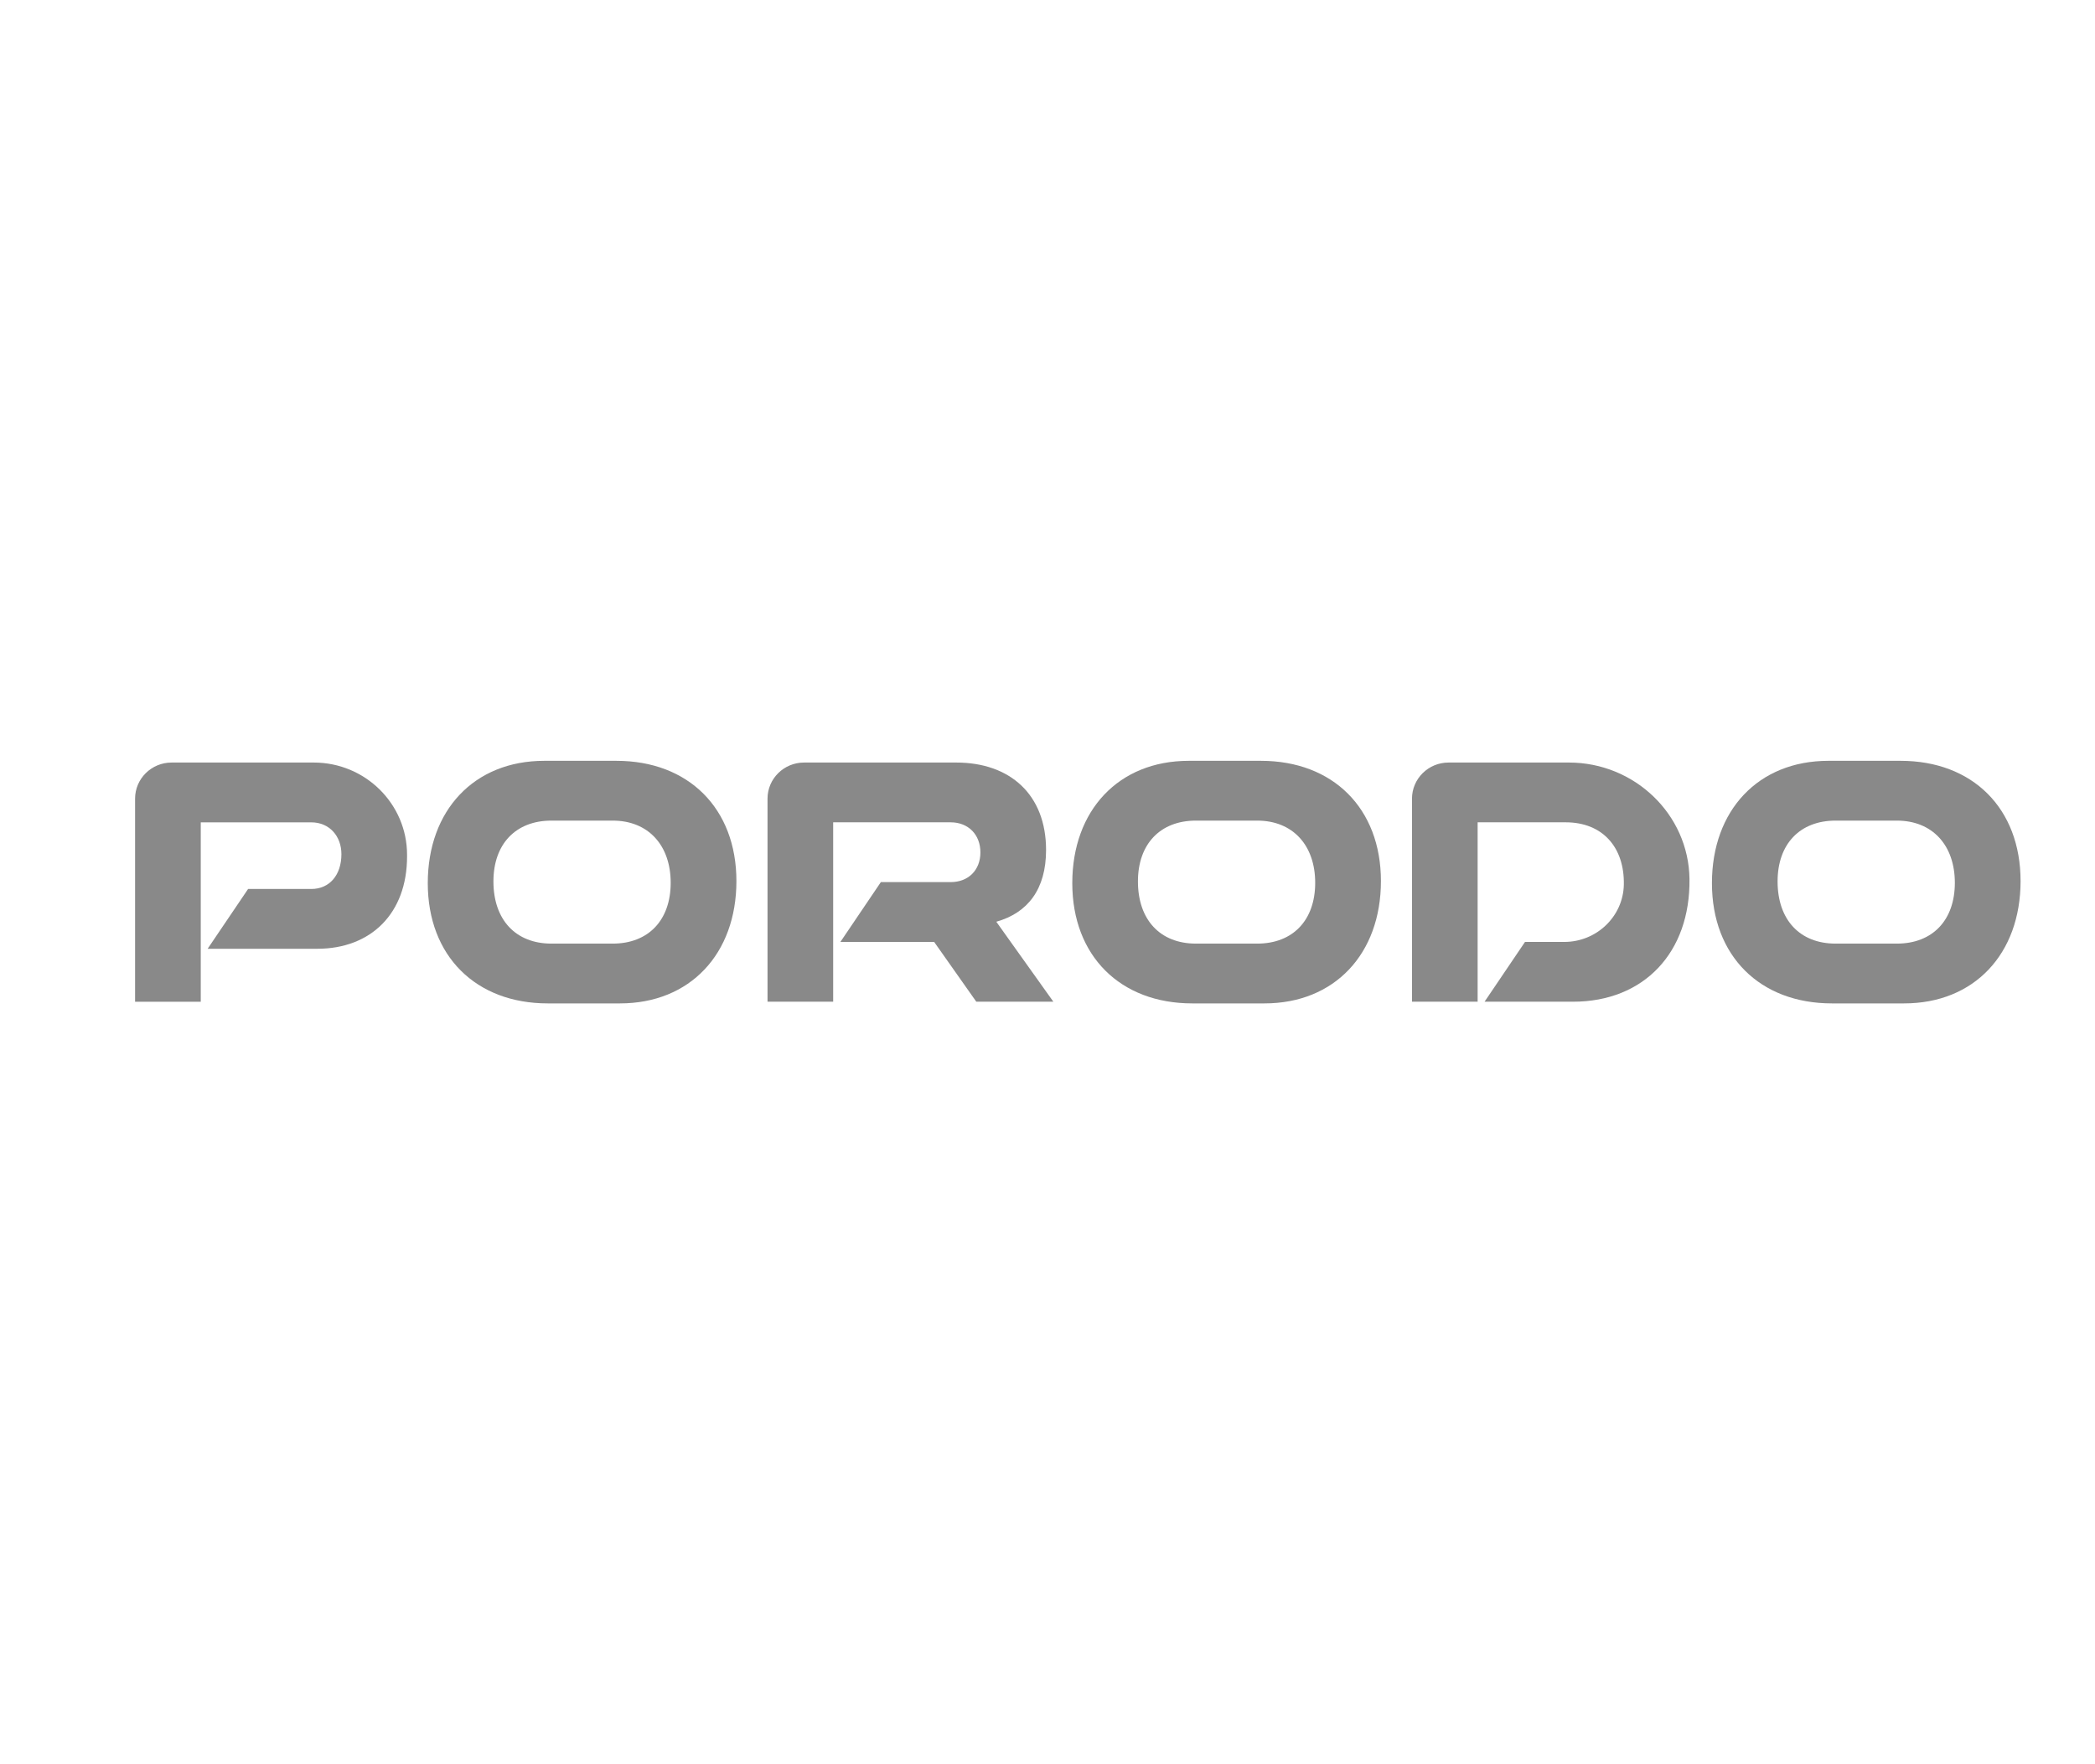 <svg width="190" height="160" viewBox="0 0 190 160" fill="none" xmlns="http://www.w3.org/2000/svg">
<g clip-path="url(#clip0_1461_24449)">
<path d="M15.567 69.156H28.454C33.127 69.156 36.917 72.903 36.917 77.523V77.679C36.917 82.822 33.656 86.046 28.769 86.046H18.831L22.5 80.623H28.237C29.866 80.623 30.963 79.383 30.963 77.464C30.963 75.822 29.866 74.581 28.237 74.581H18.207V90.851H12.25V72.435C12.25 70.623 13.734 69.156 15.567 69.156Z" fill="#898989"/>
<path d="M49.358 69H55.91C62.429 69 66.787 73.308 66.787 79.906C66.787 86.503 62.586 91 56.225 91H49.673C43.154 91 38.796 86.695 38.796 80.094C38.796 73.493 42.996 69 49.358 69ZM44.75 79.938C44.75 83.409 46.757 85.578 50.015 85.578H55.562C58.819 85.578 60.826 83.442 60.826 80.062C60.826 76.682 58.819 74.422 55.562 74.422H50.015C46.753 74.422 44.75 76.562 44.75 79.938Z" fill="#898989"/>
<path d="M84.712 85.422H76.219L79.887 80H86.219C87.819 80 88.915 78.916 88.915 77.305C88.915 75.695 87.819 74.578 86.219 74.578H75.562V90.847H69.608V72.435C69.608 70.623 71.092 69.156 72.925 69.156H86.722C91.612 69.156 94.87 72.068 94.87 77.088C94.87 80.653 93.208 82.789 90.357 83.594L95.53 90.844H88.541L84.718 85.422H84.712Z" fill="#898989"/>
<path d="M107.809 69H114.361C120.88 69 125.239 73.308 125.239 79.906C125.239 86.503 121.038 91 114.677 91H108.125C101.606 91 97.248 86.695 97.248 80.094C97.248 73.493 101.448 69 107.809 69ZM103.202 79.938C103.202 83.409 105.208 85.578 108.466 85.578H114.013C117.271 85.578 119.278 83.442 119.278 80.062C119.278 76.682 117.271 74.422 114.013 74.422H108.466C105.205 74.422 103.202 76.562 103.202 79.938Z" fill="#898989"/>
<path d="M131.373 69.156H142.293C148.231 69.156 153.15 73.847 153.223 79.718C153.305 86.393 149.085 90.847 142.661 90.847H134.638L138.306 85.425H141.873C144.792 85.425 147.209 83.12 147.269 80.237C147.337 76.825 145.321 74.578 142.004 74.578H134.01V90.847H128.056V72.435C128.056 70.623 129.541 69.156 131.373 69.156Z" fill="#898989"/>
<path d="M165.821 69H172.373C178.892 69 183.25 73.308 183.25 79.906C183.25 86.503 179.05 91 172.688 91H166.136C159.617 91 155.259 86.695 155.259 80.094C155.259 73.493 159.46 69 165.821 69ZM161.213 79.938C161.213 83.409 163.22 85.578 166.478 85.578H172.025C175.283 85.578 177.289 83.442 177.289 80.062C177.289 76.682 175.283 74.422 172.025 74.422H166.478C163.217 74.422 161.213 76.562 161.213 79.938Z" fill="#898989"/>
</g>
<defs>
<clipPath id="clip0_1461_24449">
<rect width="171" height="22" fill="white" transform="translate(12.25 69)"/>
</clipPath>
</defs>
</svg>
